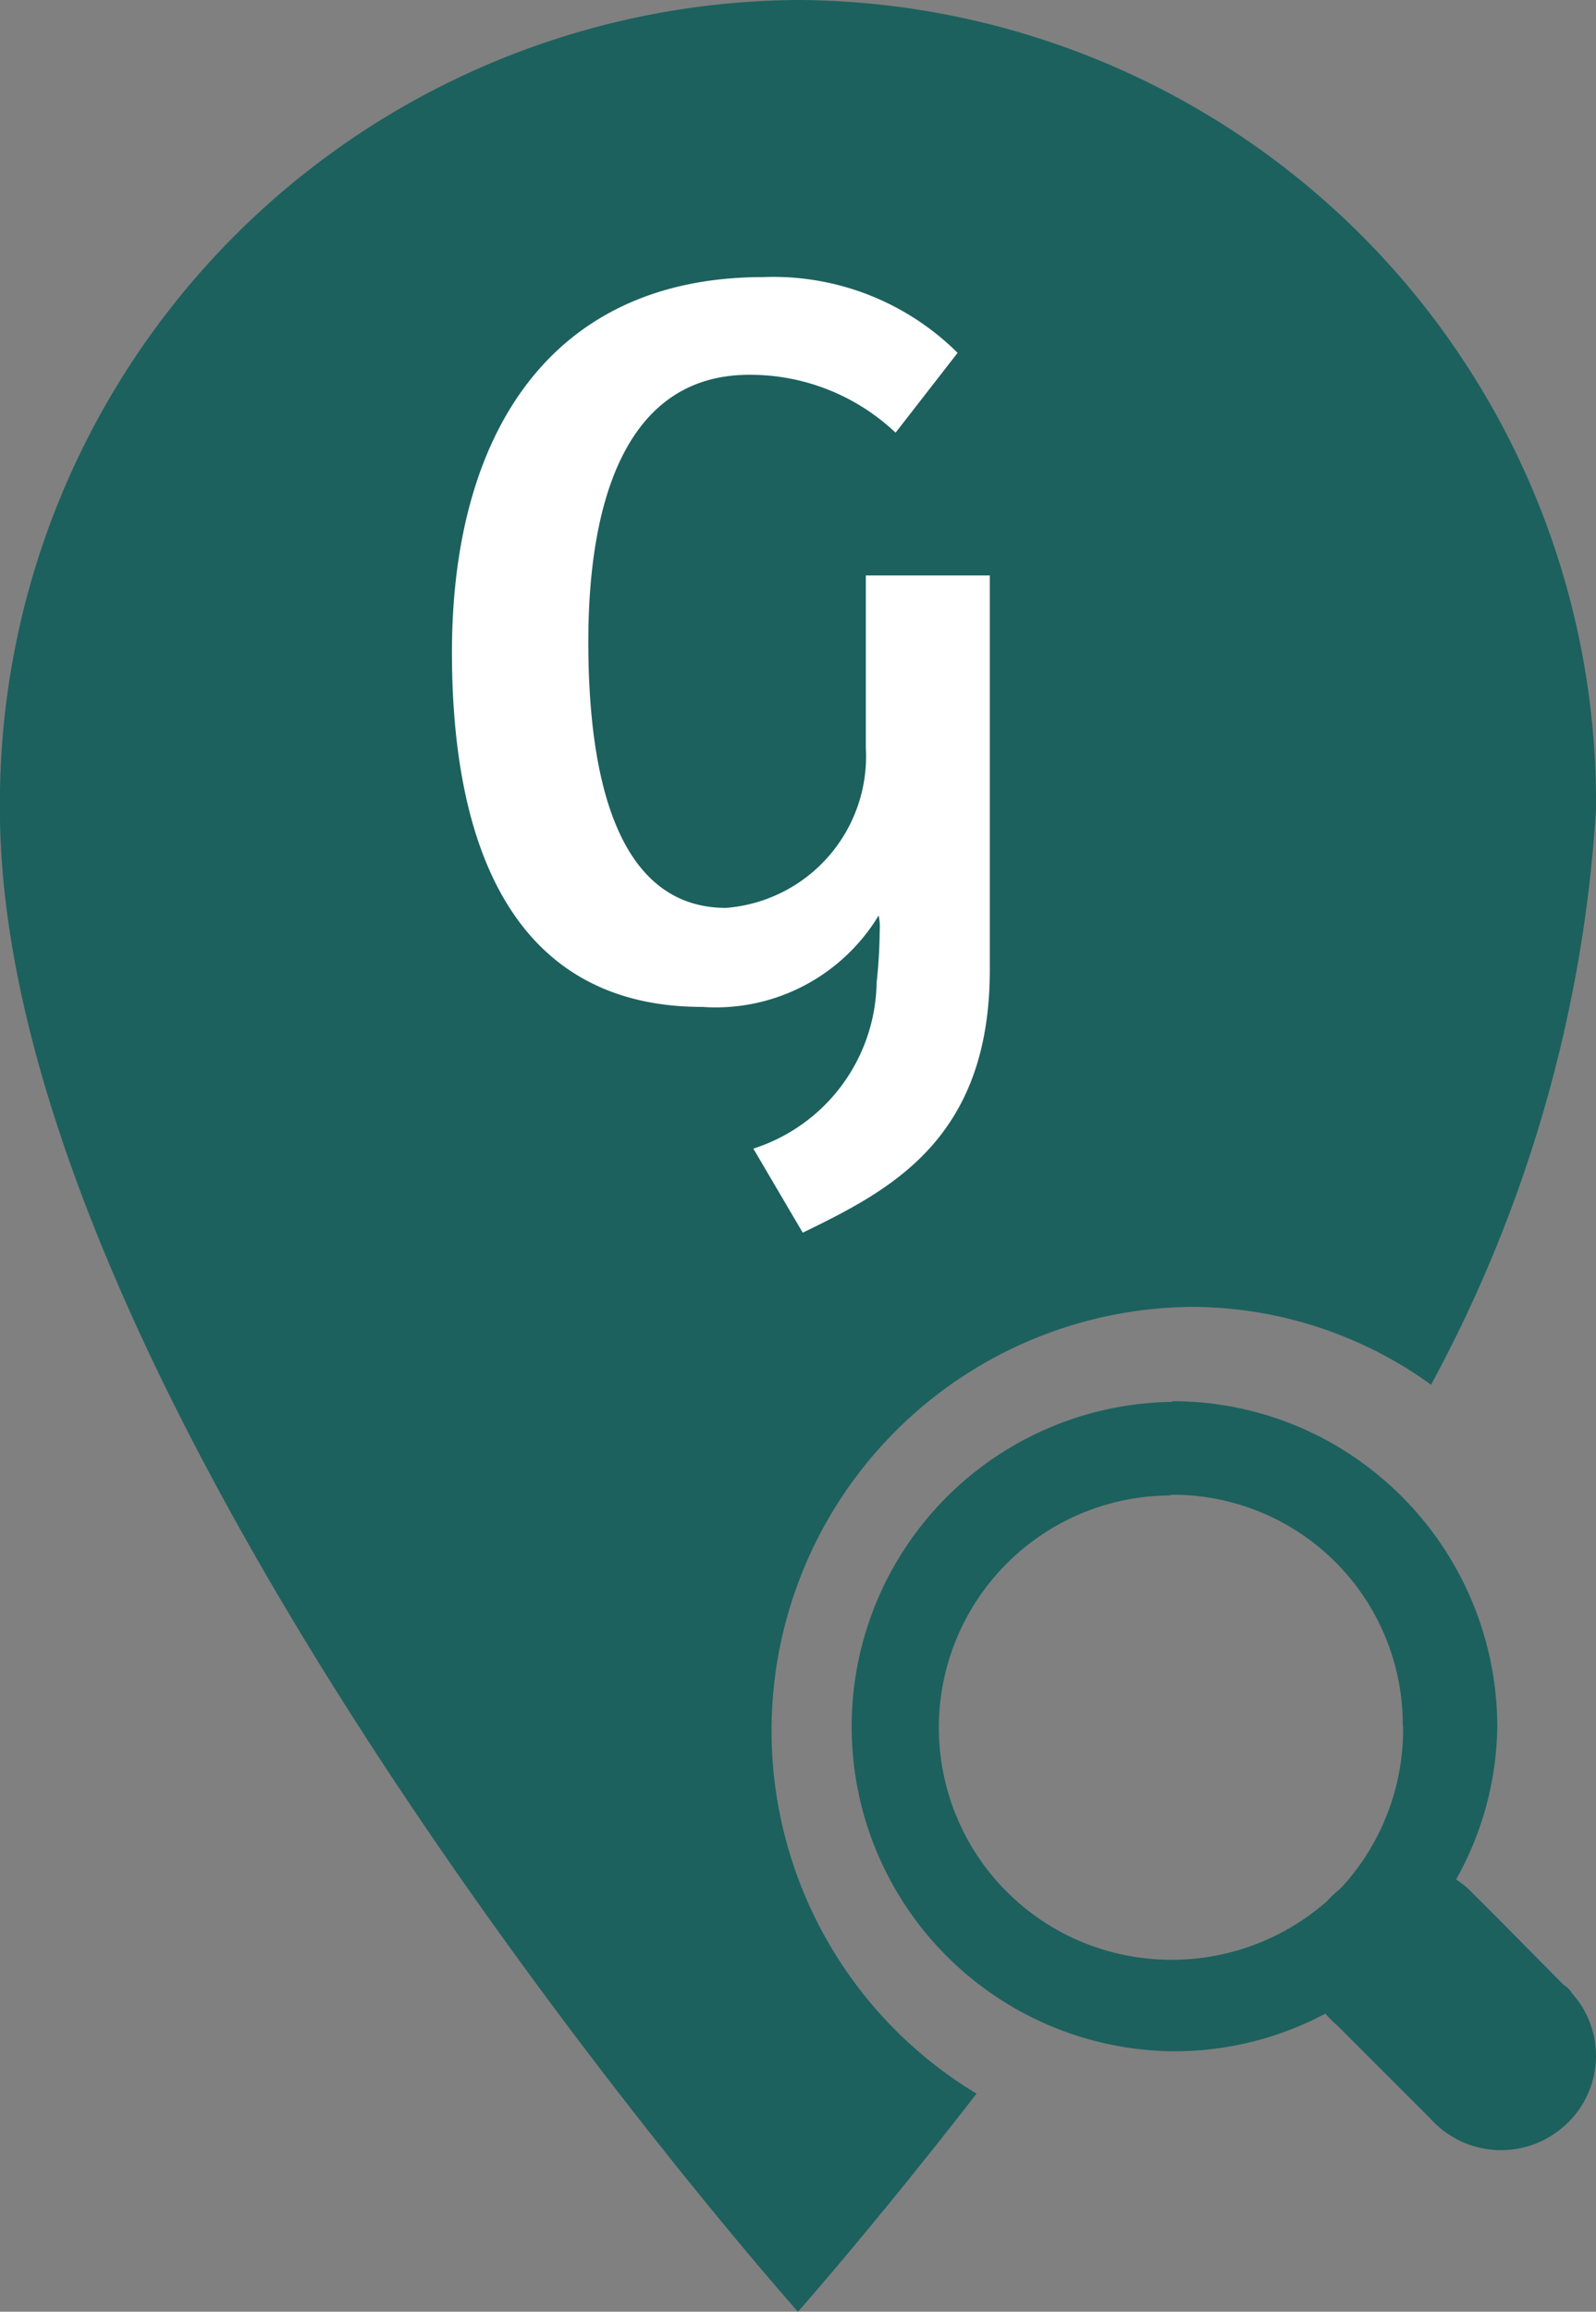 <svg xmlns="http://www.w3.org/2000/svg" width="20.715" height="30" viewBox="0 0 20.715 30">
  <rect x="0" y="0" width="20.715" height="30" fill="#808080" stroke="none"/>
  <g id="Groupe_86573" data-name="Groupe 86573" transform="translate(-267.331 -7)">
    <g id="Groupe_6589" data-name="Groupe 6589" transform="translate(267.331 7)">
      <path id="Icon_material-location-on" data-name="Icon material-location-on" d="M958.367,525.15h-.02a10.424,10.424,0,0,0-10.358,10.48v.02c0,7.87,10.358,19.5,10.358,19.5s.967-1.09,2.318-2.83a5.5,5.5,0,0,1,2.772-10.21,5.316,5.316,0,0,1,3.127,1.01,17.965,17.965,0,0,0,2.141-7.47A10.412,10.412,0,0,0,958.367,525.15Z" transform="translate(-947.99 -525.15)" fill="#1c615e"/>
      <path id="Tracé_1" data-name="Tracé 1" d="M968.35,550.634a.313.313,0,0,0-.109-.109l-.77-.779-.426-.426a1.119,1.119,0,0,0-.2-.163,4.153,4.153,0,0,0,.535-1.993,4.237,4.237,0,0,0-1.658-3.344,4.183,4.183,0,0,0-2.555-.87l-.018.009a4.214,4.214,0,0,0,0,8.427,4.169,4.169,0,0,0,2-.489,1.234,1.234,0,0,0,.154.154l1.205,1.205a1.231,1.231,0,0,0,1.731.109A1.214,1.214,0,0,0,968.35,550.634Zm-2.193-3.461a3.028,3.028,0,0,1-.788,2.075l-.036.036a1.312,1.312,0,0,0-.163.154,3.052,3.052,0,0,1-3.334.462,3.013,3.013,0,0,1,1.3-5.727l.009-.009a2.984,2.984,0,0,1,3.008,2.981Z" transform="translate(-947.946 -524.766)" fill="#1c615e"/>
    </g>
    <path id="Tracé_28572" data-name="Tracé 28572" d="M196.576,386.284a.661.661,0,0,0-.014-.19,2.471,2.471,0,0,1-2.291,1.186c-2.292,0-3.247-1.828-3.247-4.6,0-2.838,1.282-4.871,4.039-4.871a3.393,3.393,0,0,1,2.524.983l-.805,1.036a2.743,2.743,0,0,0-1.9-.751c-1.555,0-2.088,1.556-2.088,3.466,0,2.059.505,3.452,1.788,3.452a1.972,1.972,0,0,0,1.814-2.075v-2.239h1.609V386.8c0,2.211-1.31,2.865-2.428,3.41l-.641-1.091a2.3,2.3,0,0,0,1.6-2.155A6.7,6.7,0,0,0,196.576,386.284Z" transform="translate(82.173 -367.213)" fill="#fff"/>
  </g>
</svg>
